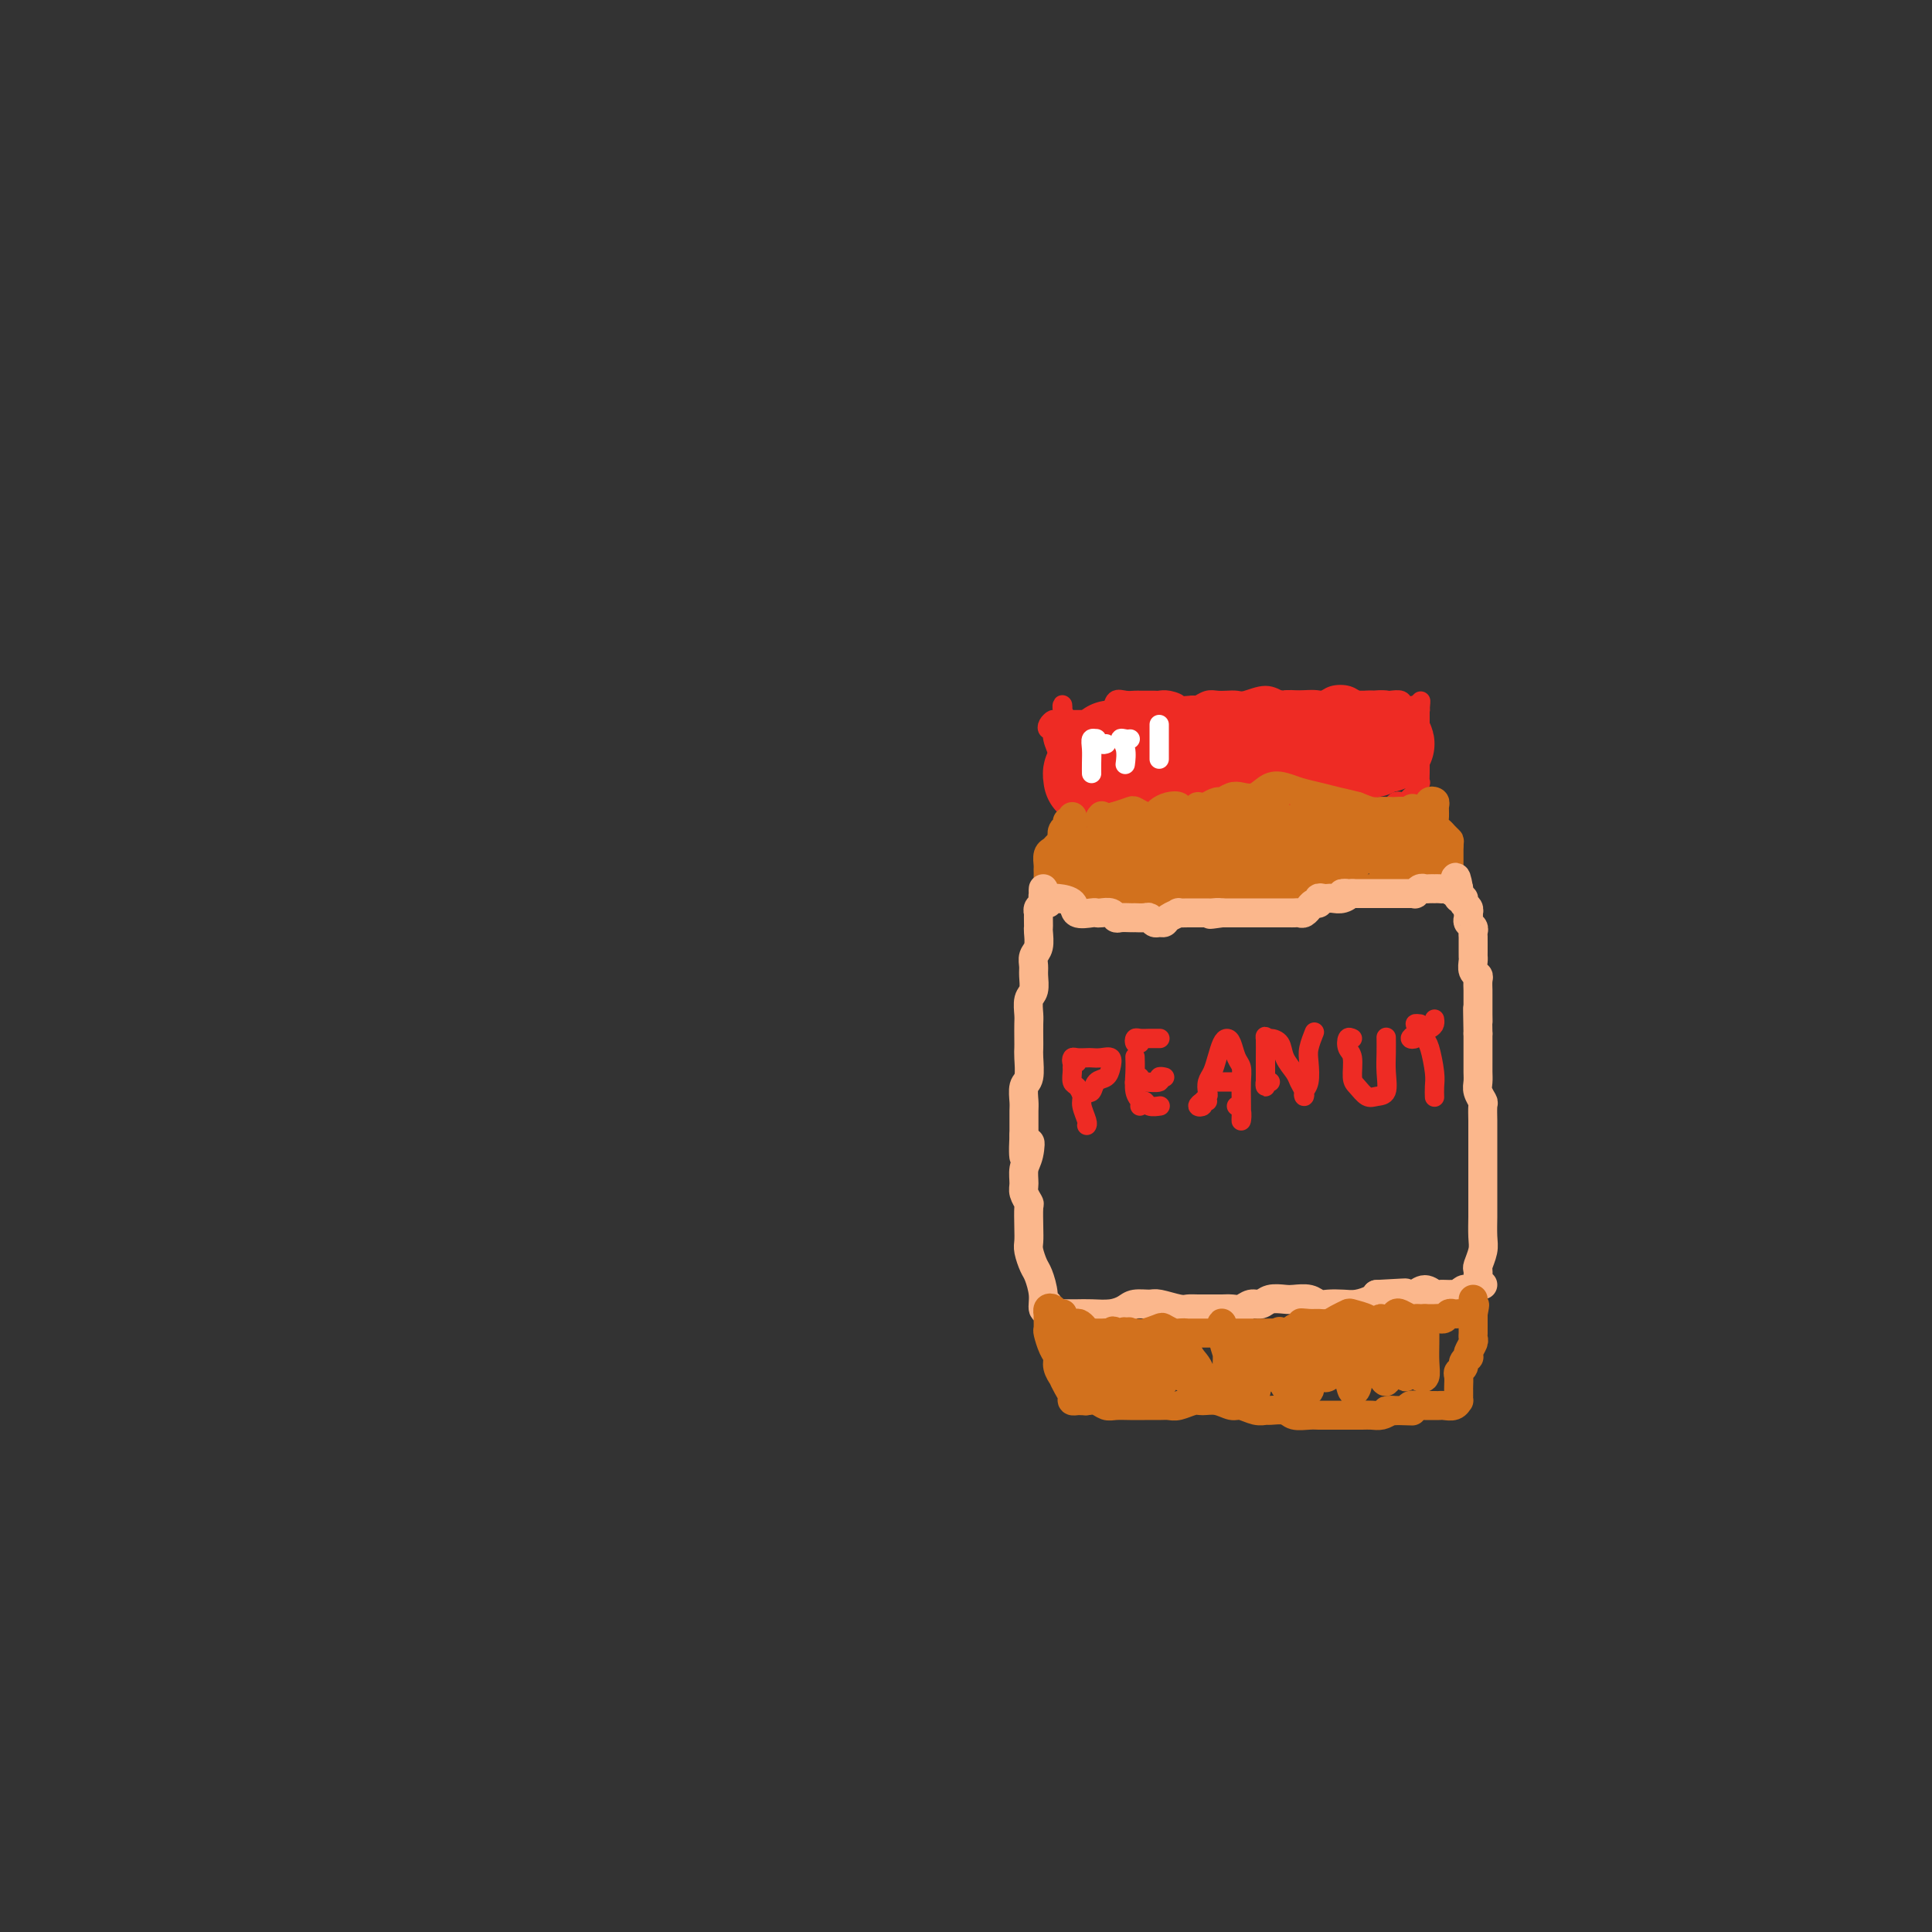 <svg viewBox='0 0 400 400' version='1.1' xmlns='http://www.w3.org/2000/svg' xmlns:xlink='http://www.w3.org/1999/xlink'><rect x="0" y="0" width="400" height="400" fill="#333333" stroke="none"/><g fill='none' stroke='#EE2B24' stroke-width='4' stroke-linecap='round' stroke-linejoin='round'><path d='M219,152c-0.317,-0.444 -0.635,-0.888 -1,-1c-0.365,-0.112 -0.778,0.108 -1,0c-0.222,-0.108 -0.251,-0.545 0,-1c0.251,-0.455 0.784,-0.929 1,-1c0.216,-0.071 0.114,0.260 0,1c-0.114,0.740 -0.241,1.887 0,3c0.241,1.113 0.849,2.190 1,3c0.151,0.810 -0.156,1.352 0,2c0.156,0.648 0.774,1.400 1,2c0.226,0.600 0.060,1.047 0,1c-0.060,-0.047 -0.012,-0.589 0,-1c0.012,-0.411 -0.011,-0.692 0,-1c0.011,-0.308 0.056,-0.644 0,-1c-0.056,-0.356 -0.211,-0.733 0,-1c0.211,-0.267 0.790,-0.424 1,-1c0.210,-0.576 0.053,-1.572 0,-2c-0.053,-0.428 -0.000,-0.288 0,-1c0.000,-0.712 -0.053,-2.274 0,-3c0.053,-0.726 0.210,-0.614 0,-1c-0.210,-0.386 -0.788,-1.270 -1,-2c-0.212,-0.730 -0.057,-1.304 0,-1c0.057,0.304 0.015,1.488 0,2c-0.015,0.512 -0.004,0.354 0,1c0.004,0.646 0.001,2.097 0,3c-0.001,0.903 -0.000,1.258 0,2c0.000,0.742 0.000,1.871 0,3'/><path d='M220,157c0.001,2.074 0.003,2.258 0,3c-0.003,0.742 -0.012,2.041 0,3c0.012,0.959 0.045,1.577 0,2c-0.045,0.423 -0.168,0.649 0,1c0.168,0.351 0.627,0.826 1,1c0.373,0.174 0.659,0.047 1,0c0.341,-0.047 0.738,-0.012 1,0c0.262,0.012 0.389,0.003 1,0c0.611,-0.003 1.707,-0.001 2,0c0.293,0.001 -0.217,0.000 0,0c0.217,-0.000 1.160,-0.000 2,0c0.840,0.000 1.576,0.000 2,0c0.424,-0.000 0.537,-0.000 1,0c0.463,0.000 1.275,0.000 2,0c0.725,-0.000 1.363,-0.000 2,0c0.637,0.000 1.273,0.000 2,0c0.727,-0.000 1.546,-0.000 2,0c0.454,0.000 0.545,0.000 1,0c0.455,-0.000 1.276,-0.000 2,0c0.724,0.000 1.353,0.000 2,0c0.647,-0.000 1.314,-0.000 2,0c0.686,0.000 1.392,0.001 2,0c0.608,-0.001 1.118,-0.004 2,0c0.882,0.004 2.137,0.015 3,0c0.863,-0.015 1.334,-0.057 2,0c0.666,0.057 1.526,0.211 2,0c0.474,-0.211 0.564,-0.789 1,-1c0.436,-0.211 1.220,-0.057 2,0c0.780,0.057 1.556,0.015 2,0c0.444,-0.015 0.555,-0.004 1,0c0.445,0.004 1.222,0.002 2,0'/><path d='M265,166c6.628,-0.138 2.199,0.015 1,0c-1.199,-0.015 0.831,-0.200 2,0c1.169,0.200 1.477,0.786 2,1c0.523,0.214 1.261,0.057 2,0c0.739,-0.057 1.479,-0.015 2,0c0.521,0.015 0.825,0.004 1,0c0.175,-0.004 0.223,-0.001 1,0c0.777,0.001 2.283,0.000 3,0c0.717,-0.000 0.644,-0.000 1,0c0.356,0.000 1.142,-0.000 2,0c0.858,0.000 1.788,0.001 2,0c0.212,-0.001 -0.294,-0.004 0,0c0.294,0.004 1.388,0.015 2,0c0.612,-0.015 0.741,-0.056 1,0c0.259,0.056 0.646,0.208 1,0c0.354,-0.208 0.673,-0.777 1,-1c0.327,-0.223 0.661,-0.101 1,0c0.339,0.101 0.683,0.180 1,0c0.317,-0.180 0.607,-0.621 1,-1c0.393,-0.379 0.890,-0.696 1,-1c0.110,-0.304 -0.167,-0.594 0,-1c0.167,-0.406 0.777,-0.928 1,-1c0.223,-0.072 0.060,0.305 0,0c-0.060,-0.305 -0.016,-1.294 0,-2c0.016,-0.706 0.004,-1.130 0,-2c-0.004,-0.870 -0.001,-2.186 0,-3c0.001,-0.814 0.000,-1.125 0,-2c-0.000,-0.875 -0.000,-2.312 0,-3c0.000,-0.688 0.000,-0.625 0,-1c-0.000,-0.375 -0.000,-1.187 0,-2'/><path d='M294,147c0.294,-3.068 0.028,-1.736 0,-1c-0.028,0.736 0.182,0.878 0,1c-0.182,0.122 -0.754,0.225 -1,0c-0.246,-0.225 -0.164,-0.778 0,-1c0.164,-0.222 0.410,-0.112 0,0c-0.410,0.112 -1.475,0.226 -2,0c-0.525,-0.226 -0.511,-0.793 -1,-1c-0.489,-0.207 -1.482,-0.055 -2,0c-0.518,0.055 -0.560,0.011 -1,0c-0.440,-0.011 -1.276,0.010 -2,0c-0.724,-0.010 -1.334,-0.051 -2,0c-0.666,0.051 -1.386,0.196 -2,0c-0.614,-0.196 -1.122,-0.732 -2,-1c-0.878,-0.268 -2.126,-0.268 -3,0c-0.874,0.268 -1.374,0.805 -2,1c-0.626,0.195 -1.377,0.047 -2,0c-0.623,-0.047 -1.119,0.005 -2,0c-0.881,-0.005 -2.147,-0.068 -3,0c-0.853,0.068 -1.292,0.267 -2,0c-0.708,-0.267 -1.684,-0.999 -3,-1c-1.316,-0.001 -2.971,0.731 -4,1c-1.029,0.269 -1.431,0.076 -2,0c-0.569,-0.076 -1.304,-0.034 -2,0c-0.696,0.034 -1.351,0.061 -2,0c-0.649,-0.061 -1.290,-0.209 -2,0c-0.710,0.209 -1.489,0.774 -2,1c-0.511,0.226 -0.756,0.113 -1,0'/><path d='M247,146c-5.075,0.370 -3.261,0.295 -3,0c0.261,-0.295 -1.029,-0.811 -2,-1c-0.971,-0.189 -1.621,-0.051 -2,0c-0.379,0.051 -0.485,0.014 -1,0c-0.515,-0.014 -1.437,-0.006 -2,0c-0.563,0.006 -0.766,0.008 -1,0c-0.234,-0.008 -0.499,-0.028 -1,0c-0.501,0.028 -1.238,0.102 -2,0c-0.762,-0.102 -1.548,-0.381 -2,0c-0.452,0.381 -0.569,1.423 -1,2c-0.431,0.577 -1.176,0.691 -2,1c-0.824,0.309 -1.726,0.815 -2,1c-0.274,0.185 0.081,0.050 0,0c-0.081,-0.050 -0.596,-0.013 -1,0c-0.404,0.013 -0.696,0.004 -1,0c-0.304,-0.004 -0.620,-0.001 -1,0c-0.380,0.001 -0.823,0.000 -1,0c-0.177,-0.000 -0.089,-0.000 0,0'/></g>
<g fill='none' stroke='#EE2B24' stroke-width='20' stroke-linecap='round' stroke-linejoin='round'><path d='M230,155c0.032,0.310 0.064,0.620 0,1c-0.064,0.380 -0.224,0.830 0,1c0.224,0.170 0.834,0.060 1,0c0.166,-0.060 -0.110,-0.068 0,0c0.110,0.068 0.607,0.214 1,0c0.393,-0.214 0.683,-0.788 1,-1c0.317,-0.212 0.662,-0.061 1,0c0.338,0.061 0.668,0.031 1,0c0.332,-0.031 0.666,-0.062 1,0c0.334,0.062 0.667,0.216 1,0c0.333,-0.216 0.665,-0.803 1,-1c0.335,-0.197 0.671,-0.004 1,0c0.329,0.004 0.651,-0.181 1,0c0.349,0.181 0.726,0.728 1,1c0.274,0.272 0.443,0.269 1,0c0.557,-0.269 1.500,-0.803 2,-1c0.500,-0.197 0.558,-0.057 1,0c0.442,0.057 1.269,0.030 2,0c0.731,-0.030 1.365,-0.062 2,0c0.635,0.062 1.269,0.216 2,0c0.731,-0.216 1.557,-0.804 2,-1c0.443,-0.196 0.503,0.001 1,0c0.497,-0.001 1.431,-0.201 2,0c0.569,0.201 0.771,0.801 1,1c0.229,0.199 0.484,-0.003 1,0c0.516,0.003 1.293,0.211 2,0c0.707,-0.211 1.344,-0.840 2,-1c0.656,-0.160 1.330,0.149 2,0c0.670,-0.149 1.334,-0.757 2,-1c0.666,-0.243 1.333,-0.122 2,0'/><path d='M268,153c6.294,-0.309 3.031,-0.083 2,0c-1.031,0.083 0.172,0.022 1,0c0.828,-0.022 1.282,-0.006 2,0c0.718,0.006 1.702,0.002 2,0c0.298,-0.002 -0.088,-0.000 0,0c0.088,0.000 0.650,0.000 1,0c0.350,-0.000 0.488,-0.000 1,0c0.512,0.000 1.398,0.000 2,0c0.602,-0.000 0.922,-0.000 1,0c0.078,0.000 -0.085,0.000 0,0c0.085,-0.000 0.418,-0.000 1,0c0.582,0.000 1.414,0.000 2,0c0.586,-0.000 0.926,-0.001 1,0c0.074,0.001 -0.119,0.004 0,0c0.119,-0.004 0.551,-0.015 1,0c0.449,0.015 0.916,0.057 1,0c0.084,-0.057 -0.216,-0.212 0,0c0.216,0.212 0.947,0.793 1,1c0.053,0.207 -0.573,0.041 -1,0c-0.427,-0.041 -0.654,0.041 -1,0c-0.346,-0.041 -0.812,-0.207 -1,0c-0.188,0.207 -0.097,0.787 0,1c0.097,0.213 0.199,0.059 0,0c-0.199,-0.059 -0.700,-0.024 -1,0c-0.300,0.024 -0.400,0.037 -1,0c-0.600,-0.037 -1.700,-0.125 -2,0c-0.300,0.125 0.200,0.464 0,1c-0.200,0.536 -1.100,1.268 -2,2'/><path d='M278,158c-1.347,0.773 -0.714,0.206 -1,0c-0.286,-0.206 -1.490,-0.050 -2,0c-0.510,0.050 -0.325,-0.004 -1,0c-0.675,0.004 -2.208,0.068 -3,0c-0.792,-0.068 -0.841,-0.268 -1,0c-0.159,0.268 -0.428,1.003 -1,1c-0.572,-0.003 -1.447,-0.743 -2,-1c-0.553,-0.257 -0.785,-0.029 -1,0c-0.215,0.029 -0.415,-0.140 -1,0c-0.585,0.140 -1.556,0.587 -2,1c-0.444,0.413 -0.361,0.790 -1,1c-0.639,0.210 -2.001,0.253 -3,0c-0.999,-0.253 -1.637,-0.804 -2,-1c-0.363,-0.196 -0.452,-0.039 -1,0c-0.548,0.039 -1.554,-0.042 -2,0c-0.446,0.042 -0.332,0.207 -1,0c-0.668,-0.207 -2.119,-0.785 -3,-1c-0.881,-0.215 -1.192,-0.068 -2,0c-0.808,0.068 -2.111,0.057 -3,0c-0.889,-0.057 -1.362,-0.160 -2,0c-0.638,0.160 -1.441,0.581 -2,1c-0.559,0.419 -0.874,0.834 -1,1c-0.126,0.166 -0.063,0.083 0,0'/><path d='M228,162c-0.310,-0.280 -0.619,-0.560 -1,-1c-0.381,-0.440 -0.833,-1.042 -1,-1c-0.167,0.042 -0.048,0.726 0,1c0.048,0.274 0.024,0.137 0,0'/></g>
<g fill='none' stroke='#D2711D' stroke-width='6' stroke-linecap='round' stroke-linejoin='round'><path d='M222,172c0.000,-0.443 0.000,-0.886 0,-1c-0.000,-0.114 -0.000,0.100 0,0c0.000,-0.100 0.001,-0.513 0,-1c-0.001,-0.487 -0.003,-1.046 0,-1c0.003,0.046 0.011,0.698 0,1c-0.011,0.302 -0.042,0.255 0,1c0.042,0.745 0.155,2.281 0,3c-0.155,0.719 -0.578,0.621 -1,1c-0.422,0.379 -0.841,1.237 -1,2c-0.159,0.763 -0.057,1.432 0,2c0.057,0.568 0.068,1.035 0,1c-0.068,-0.035 -0.214,-0.572 0,-1c0.214,-0.428 0.789,-0.749 1,-1c0.211,-0.251 0.056,-0.434 0,-1c-0.056,-0.566 -0.015,-1.515 0,-2c0.015,-0.485 0.005,-0.505 0,-1c-0.005,-0.495 -0.005,-1.465 0,-2c0.005,-0.535 0.015,-0.635 0,-1c-0.015,-0.365 -0.056,-0.995 0,-1c0.056,-0.005 0.207,0.614 0,1c-0.207,0.386 -0.774,0.539 -1,1c-0.226,0.461 -0.113,1.231 0,2'/><path d='M220,174c-0.337,0.638 -0.679,0.734 -1,1c-0.321,0.266 -0.622,0.704 -1,1c-0.378,0.296 -0.834,0.451 -1,1c-0.166,0.549 -0.042,1.492 0,2c0.042,0.508 0.000,0.580 0,1c-0.000,0.420 0.040,1.188 0,2c-0.040,0.812 -0.161,1.668 0,2c0.161,0.332 0.606,0.142 1,0c0.394,-0.142 0.739,-0.234 1,0c0.261,0.234 0.439,0.794 1,1c0.561,0.206 1.506,0.059 2,0c0.494,-0.059 0.536,-0.030 1,0c0.464,0.030 1.351,0.060 2,0c0.649,-0.060 1.061,-0.212 2,0c0.939,0.212 2.405,0.788 3,1c0.595,0.212 0.320,0.060 1,0c0.680,-0.060 2.313,-0.029 3,0c0.687,0.029 0.426,0.057 1,0c0.574,-0.057 1.983,-0.198 3,0c1.017,0.198 1.641,0.737 2,1c0.359,0.263 0.452,0.251 1,0c0.548,-0.251 1.550,-0.742 2,-1c0.450,-0.258 0.347,-0.282 1,0c0.653,0.282 2.062,0.872 3,1c0.938,0.128 1.406,-0.204 2,0c0.594,0.204 1.314,0.944 2,1c0.686,0.056 1.339,-0.573 2,-1c0.661,-0.427 1.332,-0.650 2,-1c0.668,-0.350 1.334,-0.825 2,-1c0.666,-0.175 1.333,-0.050 2,0c0.667,0.050 1.333,0.025 2,0'/><path d='M261,185c1.597,-0.480 0.589,-0.181 1,0c0.411,0.181 2.240,0.245 3,0c0.760,-0.245 0.449,-0.798 1,-1c0.551,-0.202 1.963,-0.054 3,0c1.037,0.054 1.701,0.015 2,0c0.299,-0.015 0.235,-0.004 1,0c0.765,0.004 2.358,0.001 3,0c0.642,-0.001 0.332,-0.001 1,0c0.668,0.001 2.316,0.001 3,0c0.684,-0.001 0.406,-0.004 1,0c0.594,0.004 2.060,0.016 3,0c0.940,-0.016 1.355,-0.061 2,0c0.645,0.061 1.521,0.227 2,0c0.479,-0.227 0.563,-0.846 1,-1c0.437,-0.154 1.229,0.156 2,0c0.771,-0.156 1.521,-0.778 2,-1c0.479,-0.222 0.688,-0.045 1,0c0.312,0.045 0.728,-0.041 1,0c0.272,0.041 0.401,0.208 1,0c0.599,-0.208 1.667,-0.792 2,-1c0.333,-0.208 -0.068,-0.041 0,0c0.068,0.041 0.607,-0.045 1,0c0.393,0.045 0.641,0.219 1,0c0.359,-0.219 0.828,-0.831 1,-1c0.172,-0.169 0.046,0.107 0,0c-0.046,-0.107 -0.012,-0.596 0,-1c0.012,-0.404 0.003,-0.724 0,-1c-0.003,-0.276 -0.001,-0.507 0,-1c0.001,-0.493 0.000,-1.246 0,-2'/><path d='M300,175c0.049,-0.953 0.171,-0.836 0,-1c-0.171,-0.164 -0.635,-0.611 -1,-1c-0.365,-0.389 -0.633,-0.721 -1,-1c-0.367,-0.279 -0.834,-0.507 -1,-1c-0.166,-0.493 -0.030,-1.253 0,-2c0.030,-0.747 -0.044,-1.482 0,-2c0.044,-0.518 0.208,-0.819 0,-1c-0.208,-0.181 -0.787,-0.241 -1,0c-0.213,0.241 -0.061,0.783 0,1c0.061,0.217 0.030,0.108 0,0'/><path d='M232,174c0.081,-0.354 0.162,-0.708 0,-1c-0.162,-0.292 -0.567,-0.521 -1,-1c-0.433,-0.479 -0.893,-1.208 -1,-1c-0.107,0.208 0.140,1.354 0,2c-0.140,0.646 -0.665,0.791 -1,1c-0.335,0.209 -0.479,0.482 -1,1c-0.521,0.518 -1.419,1.281 -2,2c-0.581,0.719 -0.845,1.392 -1,2c-0.155,0.608 -0.200,1.150 0,1c0.200,-0.150 0.644,-0.992 1,-2c0.356,-1.008 0.625,-2.182 1,-3c0.375,-0.818 0.857,-1.279 1,-2c0.143,-0.721 -0.053,-1.703 0,-2c0.053,-0.297 0.355,0.089 0,1c-0.355,0.911 -1.367,2.345 -2,4c-0.633,1.655 -0.887,3.531 -1,5c-0.113,1.469 -0.086,2.531 0,3c0.086,0.469 0.229,0.345 1,0c0.771,-0.345 2.168,-0.912 3,-2c0.832,-1.088 1.099,-2.698 2,-4c0.901,-1.302 2.438,-2.296 3,-3c0.562,-0.704 0.151,-1.118 0,-1c-0.151,0.118 -0.041,0.768 0,1c0.041,0.232 0.013,0.044 0,1c-0.013,0.956 -0.012,3.054 0,4c0.012,0.946 0.034,0.738 0,1c-0.034,0.262 -0.125,0.994 0,1c0.125,0.006 0.464,-0.712 1,-2c0.536,-1.288 1.268,-3.144 2,-5'/><path d='M237,175c2.014,-2.223 1.047,-3.281 1,-4c-0.047,-0.719 0.824,-1.100 1,-1c0.176,0.100 -0.343,0.681 -1,2c-0.657,1.319 -1.452,3.375 -2,5c-0.548,1.625 -0.848,2.819 -1,4c-0.152,1.181 -0.157,2.351 0,3c0.157,0.649 0.477,0.778 1,0c0.523,-0.778 1.248,-2.463 2,-4c0.752,-1.537 1.532,-2.926 2,-4c0.468,-1.074 0.623,-1.835 1,-3c0.377,-1.165 0.977,-2.736 1,-3c0.023,-0.264 -0.530,0.777 -1,2c-0.470,1.223 -0.856,2.627 -1,4c-0.144,1.373 -0.046,2.714 0,4c0.046,1.286 0.040,2.517 0,3c-0.040,0.483 -0.114,0.218 0,-1c0.114,-1.218 0.417,-3.390 1,-5c0.583,-1.610 1.445,-2.659 2,-4c0.555,-1.341 0.804,-2.974 1,-4c0.196,-1.026 0.338,-1.445 0,-1c-0.338,0.445 -1.156,1.754 -2,3c-0.844,1.246 -1.714,2.429 -2,4c-0.286,1.571 0.011,3.530 0,5c-0.011,1.470 -0.329,2.452 0,3c0.329,0.548 1.304,0.663 2,0c0.696,-0.663 1.112,-2.103 2,-4c0.888,-1.897 2.248,-4.251 3,-6c0.752,-1.749 0.895,-2.894 1,-4c0.105,-1.106 0.173,-2.173 0,-2c-0.173,0.173 -0.586,1.587 -1,3'/><path d='M247,170c0.688,-1.350 -1.091,1.775 -2,4c-0.909,2.225 -0.946,3.551 -1,5c-0.054,1.449 -0.123,3.020 0,4c0.123,0.980 0.440,1.367 1,1c0.560,-0.367 1.365,-1.488 2,-3c0.635,-1.512 1.100,-3.416 2,-5c0.900,-1.584 2.235,-2.848 3,-4c0.765,-1.152 0.961,-2.191 1,-3c0.039,-0.809 -0.080,-1.388 0,-1c0.080,0.388 0.360,1.742 0,3c-0.360,1.258 -1.358,2.420 -2,4c-0.642,1.580 -0.926,3.579 -1,5c-0.074,1.421 0.064,2.263 0,3c-0.064,0.737 -0.329,1.368 0,1c0.329,-0.368 1.252,-1.736 2,-3c0.748,-1.264 1.322,-2.422 2,-4c0.678,-1.578 1.461,-3.574 2,-5c0.539,-1.426 0.834,-2.283 1,-3c0.166,-0.717 0.201,-1.296 0,-1c-0.201,0.296 -0.640,1.466 -1,3c-0.360,1.534 -0.640,3.433 -1,5c-0.360,1.567 -0.799,2.804 -1,4c-0.201,1.196 -0.162,2.351 0,3c0.162,0.649 0.449,0.790 1,0c0.551,-0.790 1.368,-2.512 2,-4c0.632,-1.488 1.081,-2.741 2,-4c0.919,-1.259 2.310,-2.525 3,-4c0.690,-1.475 0.680,-3.158 1,-4c0.320,-0.842 0.971,-0.842 1,0c0.029,0.842 -0.563,2.526 -1,4c-0.437,1.474 -0.718,2.737 -1,4'/><path d='M262,175c-0.508,2.234 -1.279,3.819 -2,5c-0.721,1.181 -1.393,1.958 -1,2c0.393,0.042 1.850,-0.649 3,-2c1.150,-1.351 1.993,-3.361 3,-5c1.007,-1.639 2.180,-2.909 3,-4c0.820,-1.091 1.289,-2.005 1,-2c-0.289,0.005 -1.336,0.930 -2,2c-0.664,1.070 -0.946,2.285 -1,4c-0.054,1.715 0.121,3.929 0,5c-0.121,1.071 -0.536,0.999 0,1c0.536,0.001 2.024,0.076 3,-1c0.976,-1.076 1.438,-3.303 2,-5c0.562,-1.697 1.222,-2.863 2,-4c0.778,-1.137 1.674,-2.244 2,-3c0.326,-0.756 0.083,-1.162 0,-1c-0.083,0.162 -0.006,0.890 0,2c0.006,1.110 -0.059,2.600 0,4c0.059,1.400 0.243,2.710 0,4c-0.243,1.290 -0.914,2.562 -1,3c-0.086,0.438 0.411,0.044 1,-1c0.589,-1.044 1.269,-2.737 2,-4c0.731,-1.263 1.512,-2.096 2,-3c0.488,-0.904 0.681,-1.878 1,-3c0.319,-1.122 0.762,-2.392 1,-2c0.238,0.392 0.270,2.445 0,4c-0.270,1.555 -0.842,2.611 -1,4c-0.158,1.389 0.098,3.111 0,4c-0.098,0.889 -0.549,0.944 -1,1'/><path d='M279,180c-0.026,1.790 0.410,0.764 1,0c0.590,-0.764 1.335,-1.266 2,-2c0.665,-0.734 1.250,-1.699 2,-3c0.750,-1.301 1.665,-2.938 2,-4c0.335,-1.062 0.090,-1.547 0,-2c-0.090,-0.453 -0.025,-0.872 0,-1c0.025,-0.128 0.010,0.035 0,1c-0.010,0.965 -0.013,2.733 0,4c0.013,1.267 0.044,2.034 0,3c-0.044,0.966 -0.163,2.130 0,3c0.163,0.870 0.607,1.445 1,1c0.393,-0.445 0.736,-1.911 1,-3c0.264,-1.089 0.449,-1.801 1,-3c0.551,-1.199 1.468,-2.886 2,-4c0.532,-1.114 0.679,-1.654 1,-2c0.321,-0.346 0.817,-0.496 1,0c0.183,0.496 0.052,1.640 0,3c-0.052,1.360 -0.025,2.937 0,4c0.025,1.063 0.049,1.613 0,2c-0.049,0.387 -0.171,0.612 0,1c0.171,0.388 0.635,0.938 1,1c0.365,0.062 0.630,-0.365 1,-1c0.370,-0.635 0.846,-1.480 1,-2c0.154,-0.520 -0.014,-0.717 0,-1c0.014,-0.283 0.210,-0.653 0,-1c-0.210,-0.347 -0.827,-0.670 -1,-1c-0.173,-0.330 0.097,-0.666 0,-1c-0.097,-0.334 -0.562,-0.667 -1,-1c-0.438,-0.333 -0.849,-0.667 -1,-1c-0.151,-0.333 -0.043,-0.667 0,-1c0.043,-0.333 0.022,-0.667 0,-1'/><path d='M293,168c-0.658,-1.238 -0.805,-0.332 -1,0c-0.195,0.332 -0.440,0.090 -1,0c-0.560,-0.090 -1.437,-0.027 -2,0c-0.563,0.027 -0.814,0.018 -1,0c-0.186,-0.018 -0.306,-0.046 -1,0c-0.694,0.046 -1.960,0.167 -3,0c-1.040,-0.167 -1.853,-0.622 -3,-1c-1.147,-0.378 -2.628,-0.678 -4,-1c-1.372,-0.322 -2.635,-0.667 -4,-1c-1.365,-0.333 -2.831,-0.653 -4,-1c-1.169,-0.347 -2.042,-0.721 -3,-1c-0.958,-0.279 -2.001,-0.463 -3,0c-0.999,0.463 -1.954,1.573 -3,2c-1.046,0.427 -2.181,0.170 -3,0c-0.819,-0.170 -1.320,-0.252 -2,0c-0.680,0.252 -1.538,0.839 -2,1c-0.462,0.161 -0.529,-0.104 -1,0c-0.471,0.104 -1.347,0.577 -2,1c-0.653,0.423 -1.082,0.796 -2,1c-0.918,0.204 -2.326,0.241 -3,0c-0.674,-0.241 -0.615,-0.758 -1,-1c-0.385,-0.242 -1.215,-0.207 -2,0c-0.785,0.207 -1.524,0.588 -2,1c-0.476,0.412 -0.689,0.856 -1,1c-0.311,0.144 -0.719,-0.011 -1,0c-0.281,0.011 -0.436,0.189 -1,0c-0.564,-0.189 -1.536,-0.743 -2,-1c-0.464,-0.257 -0.418,-0.216 -1,0c-0.582,0.216 -1.791,0.608 -3,1'/><path d='M231,169c-5.056,1.139 -1.695,0.986 -1,1c0.695,0.014 -1.274,0.196 -2,0c-0.726,-0.196 -0.207,-0.770 0,-1c0.207,-0.230 0.104,-0.115 0,0'/></g>
<g fill='none' stroke='#FBB78C' stroke-width='6' stroke-linecap='round' stroke-linejoin='round'><path d='M217,187c-0.423,-0.339 -0.846,-0.677 -1,-1c-0.154,-0.323 -0.040,-0.630 0,-1c0.040,-0.370 0.007,-0.804 0,-1c-0.007,-0.196 0.012,-0.153 0,0c-0.012,0.153 -0.056,0.418 0,1c0.056,0.582 0.211,1.483 0,2c-0.211,0.517 -0.789,0.650 -1,1c-0.211,0.350 -0.057,0.918 0,1c0.057,0.082 0.016,-0.322 0,0c-0.016,0.322 -0.008,1.370 0,2c0.008,0.630 0.016,0.840 0,1c-0.016,0.160 -0.057,0.268 0,1c0.057,0.732 0.212,2.087 0,3c-0.212,0.913 -0.793,1.384 -1,2c-0.207,0.616 -0.041,1.376 0,2c0.041,0.624 -0.041,1.111 0,2c0.041,0.889 0.207,2.181 0,3c-0.207,0.819 -0.788,1.164 -1,2c-0.212,0.836 -0.057,2.161 0,3c0.057,0.839 0.016,1.191 0,2c-0.016,0.809 -0.008,2.074 0,3c0.008,0.926 0.016,1.512 0,2c-0.016,0.488 -0.057,0.878 0,2c0.057,1.122 0.211,2.976 0,4c-0.211,1.024 -0.789,1.219 -1,2c-0.211,0.781 -0.057,2.147 0,3c0.057,0.853 0.015,1.191 0,2c-0.015,0.809 -0.004,2.088 0,3c0.004,0.912 0.002,1.456 0,2'/><path d='M212,235c-0.409,8.259 0.569,3.406 1,2c0.431,-1.406 0.315,0.636 0,2c-0.315,1.364 -0.831,2.051 -1,3c-0.169,0.949 0.007,2.162 0,3c-0.007,0.838 -0.198,1.303 0,2c0.198,0.697 0.784,1.628 1,2c0.216,0.372 0.061,0.187 0,1c-0.061,0.813 -0.028,2.625 0,4c0.028,1.375 0.050,2.314 0,3c-0.050,0.686 -0.172,1.119 0,2c0.172,0.881 0.638,2.209 1,3c0.362,0.791 0.619,1.045 1,2c0.381,0.955 0.887,2.609 1,4c0.113,1.391 -0.166,2.517 0,3c0.166,0.483 0.775,0.322 1,0c0.225,-0.322 0.064,-0.806 0,-1c-0.064,-0.194 -0.032,-0.097 0,0'/><path d='M217,272c-0.177,-0.000 -0.355,-0.000 0,0c0.355,0.000 1.242,0.001 2,0c0.758,-0.001 1.386,-0.003 2,0c0.614,0.003 1.213,0.011 2,0c0.787,-0.011 1.762,-0.041 3,0c1.238,0.041 2.738,0.154 4,0c1.262,-0.154 2.285,-0.573 3,-1c0.715,-0.427 1.122,-0.860 2,-1c0.878,-0.140 2.226,0.015 3,0c0.774,-0.015 0.974,-0.200 2,0c1.026,0.200 2.880,0.786 4,1c1.120,0.214 1.507,0.057 2,0c0.493,-0.057 1.091,-0.014 2,0c0.909,0.014 2.130,-0.000 3,0c0.870,0.000 1.388,0.015 2,0c0.612,-0.015 1.318,-0.060 2,0c0.682,0.060 1.342,0.226 2,0c0.658,-0.226 1.316,-0.845 2,-1c0.684,-0.155 1.394,0.154 2,0c0.606,-0.154 1.107,-0.769 2,-1c0.893,-0.231 2.178,-0.076 3,0c0.822,0.076 1.182,0.073 2,0c0.818,-0.073 2.094,-0.215 3,0c0.906,0.215 1.440,0.787 2,1c0.560,0.213 1.144,0.068 2,0c0.856,-0.068 1.982,-0.060 3,0c1.018,0.060 1.928,0.170 3,0c1.072,-0.170 2.306,-0.620 3,-1c0.694,-0.380 0.847,-0.690 1,-1'/><path d='M285,268c10.859,-0.618 4.008,-0.164 2,0c-2.008,0.164 0.827,0.039 2,0c1.173,-0.039 0.685,0.007 1,0c0.315,-0.007 1.431,-0.069 2,0c0.569,0.069 0.589,0.267 1,0c0.411,-0.267 1.214,-1.000 2,-1c0.786,0.000 1.555,0.733 2,1c0.445,0.267 0.567,0.068 1,0c0.433,-0.068 1.177,-0.004 2,0c0.823,0.004 1.723,-0.051 2,0c0.277,0.051 -0.070,0.210 0,0c0.070,-0.210 0.557,-0.787 1,-1c0.443,-0.213 0.841,-0.061 1,0c0.159,0.061 0.080,0.030 0,0'/><path d='M307,266c-0.423,-0.015 -0.846,-0.030 -1,0c-0.154,0.030 -0.037,0.104 0,0c0.037,-0.104 -0.004,-0.385 0,-1c0.004,-0.615 0.054,-1.562 0,-2c-0.054,-0.438 -0.211,-0.367 0,-1c0.211,-0.633 0.788,-1.969 1,-3c0.212,-1.031 0.057,-1.756 0,-3c-0.057,-1.244 -0.015,-3.009 0,-4c0.015,-0.991 0.004,-1.210 0,-2c-0.004,-0.790 -0.001,-2.151 0,-3c0.001,-0.849 0.000,-1.186 0,-2c-0.000,-0.814 -0.000,-2.105 0,-3c0.000,-0.895 0.000,-1.393 0,-2c-0.000,-0.607 -0.000,-1.322 0,-2c0.000,-0.678 0.001,-1.318 0,-2c-0.001,-0.682 -0.004,-1.404 0,-2c0.004,-0.596 0.015,-1.066 0,-2c-0.015,-0.934 -0.057,-2.333 0,-3c0.057,-0.667 0.211,-0.601 0,-1c-0.211,-0.399 -0.789,-1.263 -1,-2c-0.211,-0.737 -0.057,-1.348 0,-2c0.057,-0.652 0.015,-1.344 0,-2c-0.015,-0.656 -0.004,-1.275 0,-2c0.004,-0.725 0.001,-1.555 0,-2c-0.001,-0.445 -0.000,-0.504 0,-1c0.000,-0.496 0.000,-1.427 0,-2c-0.000,-0.573 -0.000,-0.786 0,-1'/><path d='M306,214c-0.155,-8.688 -0.041,-4.407 0,-3c0.041,1.407 0.011,-0.061 0,-1c-0.011,-0.939 -0.002,-1.351 0,-2c0.002,-0.649 -0.003,-1.535 0,-2c0.003,-0.465 0.015,-0.510 0,-1c-0.015,-0.490 -0.057,-1.427 0,-2c0.057,-0.573 0.211,-0.782 0,-1c-0.211,-0.218 -0.789,-0.443 -1,-1c-0.211,-0.557 -0.057,-1.444 0,-2c0.057,-0.556 0.015,-0.779 0,-1c-0.015,-0.221 -0.003,-0.440 0,-1c0.003,-0.560 -0.003,-1.459 0,-2c0.003,-0.541 0.015,-0.722 0,-1c-0.015,-0.278 -0.056,-0.653 0,-1c0.056,-0.347 0.211,-0.667 0,-1c-0.211,-0.333 -0.788,-0.681 -1,-1c-0.212,-0.319 -0.061,-0.610 0,-1c0.061,-0.390 0.031,-0.879 0,-1c-0.031,-0.121 -0.065,0.126 0,0c0.065,-0.126 0.228,-0.625 0,-1c-0.228,-0.375 -0.846,-0.626 -1,-1c-0.154,-0.374 0.155,-0.871 0,-1c-0.155,-0.129 -0.773,0.110 -1,0c-0.227,-0.110 -0.061,-0.568 0,-1c0.061,-0.432 0.017,-0.838 0,-1c-0.017,-0.162 -0.009,-0.081 0,0'/><path d='M302,184c-0.798,-4.641 -0.792,-1.244 -1,0c-0.208,1.244 -0.629,0.333 -1,0c-0.371,-0.333 -0.691,-0.089 -1,0c-0.309,0.089 -0.608,0.024 -1,0c-0.392,-0.024 -0.878,-0.007 -1,0c-0.122,0.007 0.121,0.006 0,0c-0.121,-0.006 -0.606,-0.016 -1,0c-0.394,0.016 -0.697,0.057 -1,0c-0.303,-0.057 -0.606,-0.211 -1,0c-0.394,0.211 -0.879,0.789 -1,1c-0.121,0.211 0.123,0.057 0,0c-0.123,-0.057 -0.611,-0.015 -1,0c-0.389,0.015 -0.678,0.004 -1,0c-0.322,-0.004 -0.678,-0.001 -1,0c-0.322,0.001 -0.611,0.000 -1,0c-0.389,-0.000 -0.877,-0.000 -1,0c-0.123,0.000 0.121,0.000 0,0c-0.121,-0.000 -0.605,-0.000 -1,0c-0.395,0.000 -0.701,0.000 -1,0c-0.299,-0.000 -0.591,-0.000 -1,0c-0.409,0.000 -0.936,0.000 -1,0c-0.064,-0.000 0.333,-0.000 0,0c-0.333,0.000 -1.397,0.000 -2,0c-0.603,-0.000 -0.744,-0.000 -1,0c-0.256,0.000 -0.628,0.000 -1,0'/><path d='M280,185c-3.597,0.094 -1.590,-0.171 -1,0c0.590,0.171 -0.237,0.778 -1,1c-0.763,0.222 -1.462,0.058 -2,0c-0.538,-0.058 -0.914,-0.012 -1,0c-0.086,0.012 0.118,-0.012 0,0c-0.118,0.012 -0.557,0.060 -1,0c-0.443,-0.060 -0.888,-0.227 -1,0c-0.112,0.227 0.111,0.849 0,1c-0.111,0.151 -0.554,-0.170 -1,0c-0.446,0.170 -0.893,0.830 -1,1c-0.107,0.170 0.126,-0.151 0,0c-0.126,0.151 -0.612,0.772 -1,1c-0.388,0.228 -0.677,0.061 -1,0c-0.323,-0.061 -0.678,-0.016 -1,0c-0.322,0.016 -0.611,0.004 -1,0c-0.389,-0.004 -0.877,-0.001 -1,0c-0.123,0.001 0.121,0.000 0,0c-0.121,-0.000 -0.605,-0.000 -1,0c-0.395,0.000 -0.701,0.000 -1,0c-0.299,-0.000 -0.591,-0.000 -1,0c-0.409,0.000 -0.935,0.000 -1,0c-0.065,-0.000 0.333,-0.000 0,0c-0.333,0.000 -1.395,0.000 -2,0c-0.605,-0.000 -0.754,-0.000 -1,0c-0.246,0.000 -0.590,0.000 -1,0c-0.410,-0.000 -0.888,-0.000 -1,0c-0.112,0.000 0.141,0.000 0,0c-0.141,-0.000 -0.677,-0.000 -1,0c-0.323,0.000 -0.433,0.000 -1,0c-0.567,-0.000 -1.591,-0.000 -2,0c-0.409,0.000 -0.205,0.000 0,0'/><path d='M253,189c-4.350,0.619 -1.725,0.166 -1,0c0.725,-0.166 -0.450,-0.044 -1,0c-0.550,0.044 -0.475,0.012 -1,0c-0.525,-0.012 -1.651,-0.003 -2,0c-0.349,0.003 0.080,0.000 0,0c-0.080,-0.000 -0.669,0.003 -1,0c-0.331,-0.003 -0.403,-0.011 -1,0c-0.597,0.011 -1.718,0.041 -2,0c-0.282,-0.041 0.275,-0.154 0,0c-0.275,0.154 -1.384,0.573 -2,1c-0.616,0.427 -0.741,0.860 -1,1c-0.259,0.140 -0.651,-0.015 -1,0c-0.349,0.015 -0.653,0.200 -1,0c-0.347,-0.200 -0.736,-0.786 -1,-1c-0.264,-0.214 -0.403,-0.058 -1,0c-0.597,0.058 -1.652,0.016 -2,0c-0.348,-0.016 0.010,-0.008 0,0c-0.010,0.008 -0.387,0.016 -1,0c-0.613,-0.016 -1.460,-0.057 -2,0c-0.540,0.057 -0.772,0.211 -1,0c-0.228,-0.211 -0.450,-0.787 -1,-1c-0.550,-0.213 -1.427,-0.064 -2,0c-0.573,0.064 -0.842,0.041 -1,0c-0.158,-0.041 -0.204,-0.102 -1,0c-0.796,0.102 -2.343,0.367 -3,0c-0.657,-0.367 -0.425,-1.366 -1,-2c-0.575,-0.634 -1.958,-0.902 -3,-1c-1.042,-0.098 -1.742,-0.026 -2,0c-0.258,0.026 -0.074,0.008 0,0c0.074,-0.008 0.037,-0.004 0,0'/></g>
<g fill='none' stroke='#D2711D' stroke-width='6' stroke-linecap='round' stroke-linejoin='round'><path d='M220,272c-0.340,0.105 -0.679,0.210 -1,0c-0.321,-0.210 -0.622,-0.734 -1,-1c-0.378,-0.266 -0.833,-0.274 -1,0c-0.167,0.274 -0.045,0.831 0,1c0.045,0.169 0.015,-0.050 0,0c-0.015,0.050 -0.014,0.370 0,1c0.014,0.630 0.041,1.572 0,2c-0.041,0.428 -0.151,0.343 0,1c0.151,0.657 0.561,2.055 1,3c0.439,0.945 0.905,1.436 1,2c0.095,0.564 -0.181,1.201 0,2c0.181,0.799 0.818,1.759 1,2c0.182,0.241 -0.092,-0.237 0,0c0.092,0.237 0.549,1.188 1,2c0.451,0.812 0.895,1.486 1,2c0.105,0.514 -0.129,0.870 0,1c0.129,0.130 0.622,0.035 1,0c0.378,-0.035 0.640,-0.009 1,0c0.360,0.009 0.817,0.003 1,0c0.183,-0.003 0.091,-0.001 0,0'/><path d='M225,290c-0.177,0.030 -0.354,0.061 0,0c0.354,-0.061 1.238,-0.212 2,0c0.762,0.212 1.401,0.789 2,1c0.599,0.211 1.158,0.056 2,0c0.842,-0.056 1.968,-0.014 3,0c1.032,0.014 1.971,-0.000 3,0c1.029,0.000 2.148,0.014 3,0c0.852,-0.014 1.438,-0.058 2,0c0.562,0.058 1.099,0.216 2,0c0.901,-0.216 2.166,-0.805 3,-1c0.834,-0.195 1.238,0.004 2,0c0.762,-0.004 1.882,-0.211 3,0c1.118,0.211 2.234,0.842 3,1c0.766,0.158 1.182,-0.155 2,0c0.818,0.155 2.038,0.777 3,1c0.962,0.223 1.665,0.046 2,0c0.335,-0.046 0.303,0.040 1,0c0.697,-0.040 2.125,-0.207 3,0c0.875,0.207 1.197,0.788 2,1c0.803,0.212 2.088,0.057 3,0c0.912,-0.057 1.452,-0.015 2,0c0.548,0.015 1.105,0.004 2,0c0.895,-0.004 2.126,-0.000 3,0c0.874,0.000 1.389,-0.003 2,0c0.611,0.003 1.318,0.011 2,0c0.682,-0.011 1.337,-0.041 2,0c0.663,0.041 1.332,0.155 2,0c0.668,-0.155 1.334,-0.577 2,-1'/><path d='M288,292c9.652,0.293 2.283,0.026 0,0c-2.283,-0.026 0.519,0.189 2,0c1.481,-0.189 1.640,-0.783 2,-1c0.360,-0.217 0.923,-0.058 1,0c0.077,0.058 -0.330,0.016 0,0c0.330,-0.016 1.397,-0.004 2,0c0.603,0.004 0.743,0.002 1,0c0.257,-0.002 0.633,-0.005 1,0c0.367,0.005 0.725,0.016 1,0c0.275,-0.016 0.466,-0.060 1,0c0.534,0.060 1.411,0.223 2,0c0.589,-0.223 0.890,-0.832 1,-1c0.110,-0.168 0.030,0.106 0,0c-0.030,-0.106 -0.009,-0.592 0,-1c0.009,-0.408 0.006,-0.739 0,-1c-0.006,-0.261 -0.017,-0.451 0,-1c0.017,-0.549 0.061,-1.458 0,-2c-0.061,-0.542 -0.226,-0.719 0,-1c0.226,-0.281 0.844,-0.666 1,-1c0.156,-0.334 -0.151,-0.618 0,-1c0.151,-0.382 0.758,-0.862 1,-1c0.242,-0.138 0.117,0.065 0,0c-0.117,-0.065 -0.228,-0.399 0,-1c0.228,-0.601 0.793,-1.471 1,-2c0.207,-0.529 0.055,-0.719 0,-1c-0.055,-0.281 -0.015,-0.653 0,-1c0.015,-0.347 0.004,-0.670 0,-1c-0.004,-0.330 -0.001,-0.666 0,-1c0.001,-0.334 0.000,-0.667 0,-1c-0.000,-0.333 -0.000,-0.667 0,-1'/><path d='M305,272c0.619,-3.121 0.166,-1.424 0,-1c-0.166,0.424 -0.045,-0.424 0,-1c0.045,-0.576 0.013,-0.879 0,-1c-0.013,-0.121 -0.006,-0.061 0,0'/><path d='M220,274c-0.316,0.395 -0.632,0.789 -1,1c-0.368,0.211 -0.789,0.238 -1,0c-0.211,-0.238 -0.213,-0.739 0,-1c0.213,-0.261 0.642,-0.280 1,0c0.358,0.280 0.647,0.860 1,1c0.353,0.140 0.770,-0.159 1,0c0.230,0.159 0.273,0.775 1,1c0.727,0.225 2.138,0.060 3,0c0.862,-0.060 1.174,-0.015 2,0c0.826,0.015 2.165,0.001 3,0c0.835,-0.001 1.164,0.013 2,0c0.836,-0.013 2.178,-0.052 3,0c0.822,0.052 1.122,0.196 2,0c0.878,-0.196 2.332,-0.732 3,-1c0.668,-0.268 0.548,-0.268 1,0c0.452,0.268 1.476,0.804 2,1c0.524,0.196 0.548,0.053 1,0c0.452,-0.053 1.333,-0.014 2,0c0.667,0.014 1.120,0.004 2,0c0.880,-0.004 2.185,-0.001 3,0c0.815,0.001 1.138,0.000 2,0c0.862,-0.000 2.261,-0.000 3,0c0.739,0.000 0.817,-0.000 1,0c0.183,0.000 0.472,0.001 1,0c0.528,-0.001 1.296,-0.003 2,0c0.704,0.003 1.343,0.011 2,0c0.657,-0.011 1.331,-0.041 2,0c0.669,0.041 1.334,0.155 2,0c0.666,-0.155 1.333,-0.577 2,-1'/><path d='M268,275c7.843,-0.073 3.452,-0.754 2,-1c-1.452,-0.246 0.035,-0.055 1,0c0.965,0.055 1.408,-0.024 2,0c0.592,0.024 1.332,0.153 2,0c0.668,-0.153 1.263,-0.587 2,-1c0.737,-0.413 1.615,-0.803 2,-1c0.385,-0.197 0.278,-0.199 1,0c0.722,0.199 2.274,0.600 3,1c0.726,0.400 0.627,0.800 1,1c0.373,0.200 1.217,0.201 2,0c0.783,-0.201 1.505,-0.604 2,-1c0.495,-0.396 0.763,-0.786 1,-1c0.237,-0.214 0.444,-0.254 1,0c0.556,0.254 1.462,0.800 2,1c0.538,0.200 0.707,0.053 1,0c0.293,-0.053 0.708,-0.013 1,0c0.292,0.013 0.459,-0.000 1,0c0.541,0.000 1.454,0.014 2,0c0.546,-0.014 0.725,-0.056 1,0c0.275,0.056 0.647,0.211 1,0c0.353,-0.211 0.687,-0.789 1,-1c0.313,-0.211 0.606,-0.057 1,0c0.394,0.057 0.889,0.015 1,0c0.111,-0.015 -0.162,-0.004 0,0c0.162,0.004 0.761,0.001 1,0c0.239,-0.001 0.120,-0.001 0,0'/><path d='M226,277c0.059,-0.109 0.118,-0.218 0,0c-0.118,0.218 -0.411,0.764 -1,1c-0.589,0.236 -1.472,0.164 -2,0c-0.528,-0.164 -0.701,-0.419 -1,-1c-0.299,-0.581 -0.723,-1.487 -1,-2c-0.277,-0.513 -0.405,-0.634 -1,-1c-0.595,-0.366 -1.656,-0.979 -2,-1c-0.344,-0.021 0.030,0.548 0,1c-0.030,0.452 -0.464,0.787 0,2c0.464,1.213 1.824,3.303 3,5c1.176,1.697 2.166,3.000 3,4c0.834,1.000 1.513,1.696 2,2c0.487,0.304 0.784,0.216 1,0c0.216,-0.216 0.351,-0.561 0,-1c-0.351,-0.439 -1.187,-0.971 -2,-2c-0.813,-1.029 -1.603,-2.555 -2,-4c-0.397,-1.445 -0.401,-2.810 -1,-4c-0.599,-1.190 -1.791,-2.204 -2,-2c-0.209,0.204 0.567,1.625 1,3c0.433,1.375 0.523,2.703 1,4c0.477,1.297 1.342,2.563 2,4c0.658,1.437 1.108,3.043 2,4c0.892,0.957 2.227,1.263 3,1c0.773,-0.263 0.984,-1.096 1,-2c0.016,-0.904 -0.161,-1.880 -1,-3c-0.839,-1.120 -2.338,-2.383 -3,-4c-0.662,-1.617 -0.487,-3.588 -1,-5c-0.513,-1.412 -1.715,-2.265 -2,-2c-0.285,0.265 0.347,1.647 1,3c0.653,1.353 1.326,2.676 2,4'/><path d='M226,281c1.297,1.837 3.040,2.931 4,4c0.960,1.069 1.136,2.114 2,3c0.864,0.886 2.415,1.614 3,1c0.585,-0.614 0.205,-2.571 0,-4c-0.205,-1.429 -0.233,-2.330 -1,-4c-0.767,-1.670 -2.271,-4.109 -3,-5c-0.729,-0.891 -0.683,-0.233 -1,0c-0.317,0.233 -0.996,0.041 -1,0c-0.004,-0.041 0.668,0.068 1,1c0.332,0.932 0.325,2.685 1,4c0.675,1.315 2.030,2.191 3,3c0.970,0.809 1.553,1.550 2,2c0.447,0.450 0.757,0.609 1,0c0.243,-0.609 0.417,-1.984 0,-3c-0.417,-1.016 -1.426,-1.671 -2,-3c-0.574,-1.329 -0.713,-3.331 -1,-4c-0.287,-0.669 -0.722,-0.005 -1,0c-0.278,0.005 -0.401,-0.650 0,0c0.401,0.650 1.324,2.604 2,4c0.676,1.396 1.105,2.236 2,3c0.895,0.764 2.254,1.454 3,2c0.746,0.546 0.877,0.948 1,1c0.123,0.052 0.239,-0.244 0,-1c-0.239,-0.756 -0.831,-1.970 -1,-3c-0.169,-1.030 0.085,-1.875 0,-3c-0.085,-1.125 -0.511,-2.531 -1,-3c-0.489,-0.469 -1.043,-0.001 -1,0c0.043,0.001 0.682,-0.464 1,0c0.318,0.464 0.317,1.856 1,3c0.683,1.144 2.052,2.041 3,3c0.948,0.959 1.474,1.979 2,3'/><path d='M245,285c1.082,1.337 0.787,0.179 1,0c0.213,-0.179 0.935,0.620 1,0c0.065,-0.620 -0.526,-2.660 -1,-4c-0.474,-1.340 -0.830,-1.982 -1,-3c-0.170,-1.018 -0.155,-2.412 0,-2c0.155,0.412 0.448,2.631 1,4c0.552,1.369 1.363,1.886 2,3c0.637,1.114 1.100,2.823 2,4c0.900,1.177 2.237,1.822 3,2c0.763,0.178 0.951,-0.111 1,-1c0.049,-0.889 -0.040,-2.377 0,-4c0.040,-1.623 0.209,-3.381 0,-5c-0.209,-1.619 -0.796,-3.100 -1,-4c-0.204,-0.900 -0.025,-1.220 0,-1c0.025,0.220 -0.105,0.978 0,2c0.105,1.022 0.445,2.307 1,4c0.555,1.693 1.327,3.793 2,5c0.673,1.207 1.249,1.521 2,2c0.751,0.479 1.679,1.124 2,1c0.321,-0.124 0.036,-1.018 0,-2c-0.036,-0.982 0.179,-2.053 0,-3c-0.179,-0.947 -0.750,-1.770 -1,-3c-0.250,-1.230 -0.179,-2.867 0,-3c0.179,-0.133 0.465,1.238 1,2c0.535,0.762 1.320,0.914 2,2c0.680,1.086 1.254,3.106 2,4c0.746,0.894 1.662,0.664 2,1c0.338,0.336 0.096,1.239 0,1c-0.096,-0.239 -0.048,-1.619 0,-3'/><path d='M266,284c0.062,-1.128 0.216,-2.448 0,-4c-0.216,-1.552 -0.802,-3.334 -1,-4c-0.198,-0.666 -0.009,-0.215 0,0c0.009,0.215 -0.162,0.193 0,1c0.162,0.807 0.657,2.442 1,4c0.343,1.558 0.534,3.038 1,4c0.466,0.962 1.207,1.407 2,2c0.793,0.593 1.638,1.336 2,1c0.362,-0.336 0.240,-1.750 0,-3c-0.240,-1.250 -0.597,-2.337 -1,-3c-0.403,-0.663 -0.852,-0.902 -1,-2c-0.148,-1.098 0.006,-3.057 0,-4c-0.006,-0.943 -0.171,-0.872 0,-1c0.171,-0.128 0.676,-0.455 1,0c0.324,0.455 0.465,1.690 1,3c0.535,1.310 1.464,2.694 2,4c0.536,1.306 0.679,2.536 1,3c0.321,0.464 0.818,0.164 1,0c0.182,-0.164 0.048,-0.192 0,-1c-0.048,-0.808 -0.010,-2.395 0,-4c0.010,-1.605 -0.010,-3.227 0,-4c0.010,-0.773 0.048,-0.696 0,-1c-0.048,-0.304 -0.182,-0.988 0,-1c0.182,-0.012 0.679,0.646 1,2c0.321,1.354 0.464,3.402 1,5c0.536,1.598 1.464,2.746 2,4c0.536,1.254 0.680,2.615 1,3c0.320,0.385 0.818,-0.206 1,-1c0.182,-0.794 0.049,-1.791 0,-3c-0.049,-1.209 -0.014,-2.631 0,-4c0.014,-1.369 0.007,-2.684 0,-4'/><path d='M281,276c0.107,-2.044 -0.126,-1.154 0,-1c0.126,0.154 0.611,-0.430 1,0c0.389,0.430 0.682,1.872 1,3c0.318,1.128 0.661,1.940 1,3c0.339,1.060 0.675,2.367 1,3c0.325,0.633 0.638,0.592 1,1c0.362,0.408 0.774,1.266 1,1c0.226,-0.266 0.265,-1.657 0,-3c-0.265,-1.343 -0.833,-2.638 -1,-4c-0.167,-1.362 0.067,-2.791 0,-4c-0.067,-1.209 -0.435,-2.198 0,-2c0.435,0.198 1.672,1.582 2,3c0.328,1.418 -0.252,2.869 0,4c0.252,1.131 1.336,1.943 2,3c0.664,1.057 0.909,2.360 1,2c0.091,-0.360 0.027,-2.382 0,-4c-0.027,-1.618 -0.017,-2.832 0,-4c0.017,-1.168 0.042,-2.290 0,-3c-0.042,-0.710 -0.151,-1.007 0,-1c0.151,0.007 0.561,0.317 1,1c0.439,0.683 0.906,1.740 1,3c0.094,1.260 -0.185,2.722 0,4c0.185,1.278 0.834,2.372 1,3c0.166,0.628 -0.152,0.789 0,1c0.152,0.211 0.773,0.471 1,0c0.227,-0.471 0.061,-1.673 0,-3c-0.061,-1.327 -0.016,-2.780 0,-4c0.016,-1.220 0.005,-2.206 0,-3c-0.005,-0.794 -0.002,-1.397 0,-2'/></g>
<g fill='none' stroke='#EE2B24' stroke-width='4' stroke-linecap='round' stroke-linejoin='round'><path d='M222,221c0.022,0.213 0.043,0.426 0,1c-0.043,0.574 -0.151,1.509 0,2c0.151,0.491 0.562,0.538 1,1c0.438,0.462 0.902,1.339 1,2c0.098,0.661 -0.170,1.105 0,2c0.170,0.895 0.776,2.241 1,3c0.224,0.759 0.064,0.931 0,1c-0.064,0.069 -0.032,0.034 0,0'/><path d='M223,220c-0.407,0.113 -0.814,0.226 -1,0c-0.186,-0.226 -0.149,-0.792 0,-1c0.149,-0.208 0.412,-0.057 1,0c0.588,0.057 1.503,0.021 2,0c0.497,-0.021 0.576,-0.027 1,0c0.424,0.027 1.193,0.086 2,0c0.807,-0.086 1.653,-0.317 2,0c0.347,0.317 0.194,1.181 0,2c-0.194,0.819 -0.431,1.592 -1,2c-0.569,0.408 -1.472,0.449 -2,1c-0.528,0.551 -0.681,1.610 -1,2c-0.319,0.390 -0.806,0.111 -1,0c-0.194,-0.111 -0.097,-0.056 0,0'/><path d='M235,219c-0.001,-0.017 -0.001,-0.033 0,0c0.001,0.033 0.004,0.117 0,0c-0.004,-0.117 -0.015,-0.434 0,0c0.015,0.434 0.057,1.619 0,3c-0.057,1.381 -0.211,2.958 0,4c0.211,1.042 0.788,1.550 1,2c0.212,0.450 0.061,0.843 0,1c-0.061,0.157 -0.030,0.079 0,0'/><path d='M236,216c-0.404,0.113 -0.808,0.226 -1,0c-0.192,-0.226 -0.171,-0.793 0,-1c0.171,-0.207 0.490,-0.056 1,0c0.510,0.056 1.209,0.015 2,0c0.791,-0.015 1.675,-0.004 2,0c0.325,0.004 0.093,0.001 0,0c-0.093,-0.001 -0.046,-0.001 0,0'/><path d='M236,223c-0.432,-0.113 -0.864,-0.225 -1,0c-0.136,0.225 0.026,0.789 0,1c-0.026,0.211 -0.238,0.071 0,0c0.238,-0.071 0.926,-0.071 2,0c1.074,0.071 2.535,0.215 3,0c0.465,-0.215 -0.067,-0.789 0,-1c0.067,-0.211 0.733,-0.060 1,0c0.267,0.060 0.133,0.030 0,0'/><path d='M237,228c-0.522,0.030 -1.043,0.061 -1,0c0.043,-0.061 0.651,-0.212 1,0c0.349,0.212 0.440,0.788 1,1c0.560,0.212 1.589,0.061 2,0c0.411,-0.061 0.206,-0.030 0,0'/><path d='M250,228c-0.277,-0.107 -0.554,-0.214 -1,0c-0.446,0.214 -1.062,0.749 -1,1c0.062,0.251 0.800,0.219 1,0c0.200,-0.219 -0.140,-0.624 0,-1c0.140,-0.376 0.758,-0.722 1,-1c0.242,-0.278 0.106,-0.487 0,-1c-0.106,-0.513 -0.183,-1.329 0,-2c0.183,-0.671 0.626,-1.198 1,-2c0.374,-0.802 0.677,-1.879 1,-3c0.323,-1.121 0.665,-2.285 1,-3c0.335,-0.715 0.664,-0.982 1,-1c0.336,-0.018 0.678,0.214 1,1c0.322,0.786 0.622,2.126 1,3c0.378,0.874 0.833,1.283 1,2c0.167,0.717 0.046,1.741 0,3c-0.046,1.259 -0.016,2.754 0,4c0.016,1.246 0.018,2.243 0,3c-0.018,0.757 -0.056,1.275 0,1c0.056,-0.275 0.207,-1.343 0,-2c-0.207,-0.657 -0.774,-0.902 -1,-1c-0.226,-0.098 -0.113,-0.049 0,0'/><path d='M253,224c0.129,0.000 0.259,0.000 0,0c-0.259,0.000 -0.906,0.000 -1,0c-0.094,0.000 0.367,0.000 1,0c0.633,-0.000 1.440,0.000 2,0c0.560,0.000 0.874,-0.000 1,0c0.126,0.000 0.063,0.000 0,0'/><path d='M263,224c-0.423,-0.142 -0.845,-0.284 -1,0c-0.155,0.284 -0.041,0.994 0,1c0.041,0.006 0.011,-0.693 0,-1c-0.011,-0.307 -0.004,-0.222 0,-1c0.004,-0.778 0.003,-2.419 0,-3c-0.003,-0.581 -0.008,-0.102 0,-1c0.008,-0.898 0.028,-3.174 0,-4c-0.028,-0.826 -0.106,-0.201 0,0c0.106,0.201 0.395,-0.021 1,0c0.605,0.021 1.525,0.285 2,1c0.475,0.715 0.506,1.881 1,3c0.494,1.119 1.452,2.192 2,3c0.548,0.808 0.686,1.351 1,2c0.314,0.649 0.802,1.405 1,2c0.198,0.595 0.105,1.031 0,1c-0.105,-0.031 -0.220,-0.527 0,-1c0.220,-0.473 0.777,-0.922 1,-2c0.223,-1.078 0.111,-2.784 0,-4c-0.111,-1.216 -0.222,-1.943 0,-3c0.222,-1.057 0.778,-2.445 1,-3c0.222,-0.555 0.111,-0.278 0,0'/><path d='M280,215c-0.391,-0.195 -0.782,-0.390 -1,0c-0.218,0.390 -0.263,1.366 0,2c0.263,0.634 0.832,0.926 1,2c0.168,1.074 -0.067,2.928 0,4c0.067,1.072 0.435,1.361 1,2c0.565,0.639 1.328,1.627 2,2c0.672,0.373 1.252,0.131 2,0c0.748,-0.131 1.665,-0.151 2,-1c0.335,-0.849 0.090,-2.526 0,-4c-0.090,-1.474 -0.024,-2.743 0,-4c0.024,-1.257 0.007,-2.502 0,-3c-0.007,-0.498 -0.003,-0.249 0,0'/><path d='M294,212c-0.512,-0.059 -1.023,-0.119 -1,0c0.023,0.119 0.581,0.416 1,1c0.419,0.584 0.701,1.456 1,2c0.299,0.544 0.616,0.759 1,2c0.384,1.241 0.835,3.509 1,5c0.165,1.491 0.044,2.204 0,3c-0.044,0.796 -0.012,1.676 0,2c0.012,0.324 0.003,0.093 0,0c-0.003,-0.093 -0.002,-0.046 0,0'/><path d='M293,214c-0.520,0.399 -1.039,0.798 -1,1c0.039,0.202 0.637,0.208 1,0c0.363,-0.208 0.489,-0.630 1,-1c0.511,-0.370 1.405,-0.687 2,-1c0.595,-0.313 0.891,-0.623 1,-1c0.109,-0.377 0.031,-0.822 0,-1c-0.031,-0.178 -0.016,-0.089 0,0'/></g>
<g fill='none' stroke='#FFFFFF' stroke-width='4' stroke-linecap='round' stroke-linejoin='round'><path d='M229,154c-0.301,0.116 -0.603,0.232 -1,0c-0.397,-0.232 -0.891,-0.813 -1,-1c-0.109,-0.187 0.167,0.020 0,0c-0.167,-0.020 -0.777,-0.268 -1,0c-0.223,0.268 -0.060,1.051 0,2c0.060,0.949 0.016,2.063 0,3c-0.016,0.937 -0.005,1.696 0,2c0.005,0.304 0.002,0.152 0,0'/><path d='M234,153c-0.279,0.036 -0.558,0.073 -1,0c-0.442,-0.073 -1.047,-0.254 -1,0c0.047,0.254 0.744,0.944 1,2c0.256,1.056 0.069,2.476 0,3c-0.069,0.524 -0.020,0.150 0,0c0.020,-0.150 0.010,-0.075 0,0'/><path d='M240,151c0.000,-0.487 0.000,-0.974 0,-1c0.000,-0.026 -0.000,0.410 0,1c0.000,0.590 0.000,1.333 0,2c-0.000,0.667 -0.000,1.256 0,2c0.000,0.744 0.000,1.641 0,2c0.000,0.359 0.000,0.179 0,0'/></g>
</svg>
